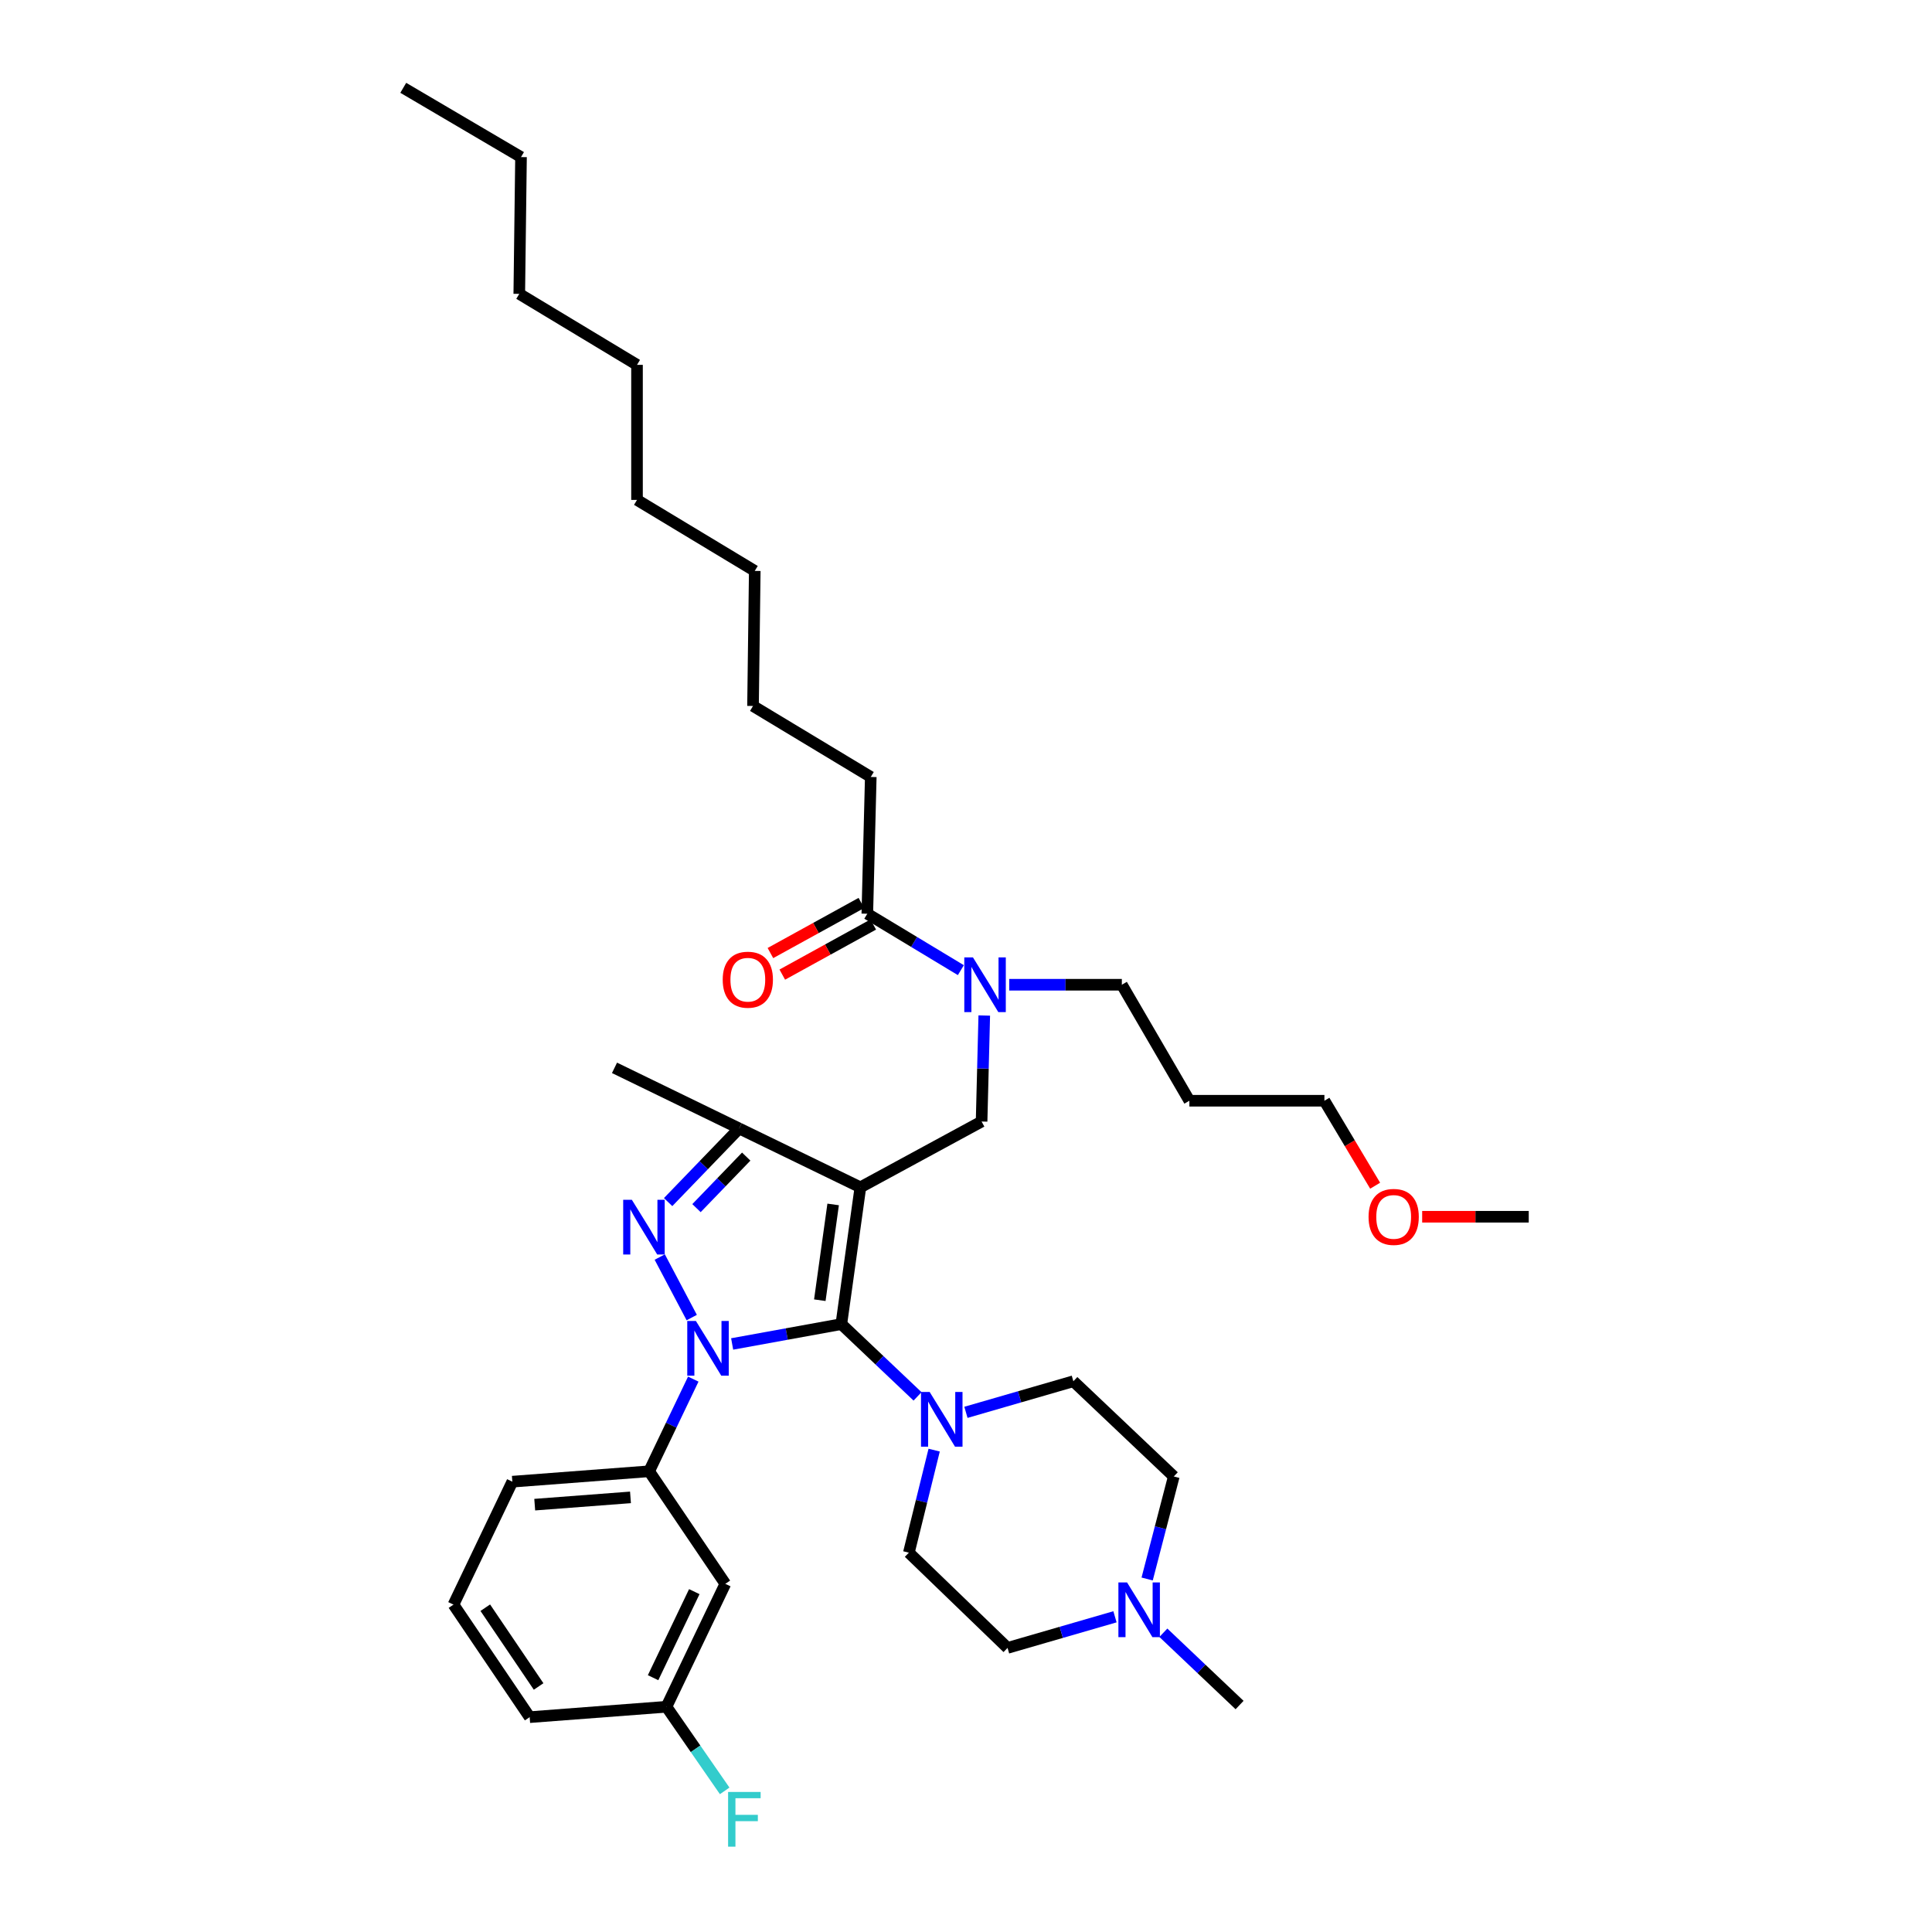 <?xml version='1.0' encoding='iso-8859-1'?>
<svg version='1.1' baseProfile='full'
              xmlns='http://www.w3.org/2000/svg'
                      xmlns:rdkit='http://www.rdkit.org/xml'
                      xmlns:xlink='http://www.w3.org/1999/xlink'
                  xml:space='preserve'
width='1000px' height='1000px' viewBox='0 0 1000 1000'>
<!-- END OF HEADER -->
<rect style='opacity:1.0;fill:#FFFFFF;stroke:none' width='1000' height='1000' x='0' y='0'> </rect>
<path class='bond-0' d='M 358.839,713.828 L 347.416,737.68' style='fill:none;fill-rule:evenodd;stroke:#0000FF;stroke-width:6px;stroke-linecap:butt;stroke-linejoin:miter;stroke-opacity:1' />
<path class='bond-0' d='M 347.416,737.68 L 335.992,761.532' style='fill:none;fill-rule:evenodd;stroke:#000000;stroke-width:6px;stroke-linecap:butt;stroke-linejoin:miter;stroke-opacity:1' />
<path class='bond-1' d='M 378.959,695.632 L 407.216,690.494' style='fill:none;fill-rule:evenodd;stroke:#0000FF;stroke-width:6px;stroke-linecap:butt;stroke-linejoin:miter;stroke-opacity:1' />
<path class='bond-1' d='M 407.216,690.494 L 435.473,685.356' style='fill:none;fill-rule:evenodd;stroke:#000000;stroke-width:6px;stroke-linecap:butt;stroke-linejoin:miter;stroke-opacity:1' />
<path class='bond-2' d='M 358.043,681.97 L 341.488,650.65' style='fill:none;fill-rule:evenodd;stroke:#0000FF;stroke-width:6px;stroke-linecap:butt;stroke-linejoin:miter;stroke-opacity:1' />
<path class='bond-3' d='M 435.473,685.356 L 455.197,704.061' style='fill:none;fill-rule:evenodd;stroke:#000000;stroke-width:6px;stroke-linecap:butt;stroke-linejoin:miter;stroke-opacity:1' />
<path class='bond-3' d='M 455.197,704.061 L 474.922,722.765' style='fill:none;fill-rule:evenodd;stroke:#0000FF;stroke-width:6px;stroke-linecap:butt;stroke-linejoin:miter;stroke-opacity:1' />
<path class='bond-4' d='M 435.473,685.356 L 445.331,614.552' style='fill:none;fill-rule:evenodd;stroke:#000000;stroke-width:6px;stroke-linecap:butt;stroke-linejoin:miter;stroke-opacity:1' />
<path class='bond-4' d='M 424.335,672.979 L 431.235,623.416' style='fill:none;fill-rule:evenodd;stroke:#000000;stroke-width:6px;stroke-linecap:butt;stroke-linejoin:miter;stroke-opacity:1' />
<path class='bond-5' d='M 445.331,614.552 L 382.594,584.086' style='fill:none;fill-rule:evenodd;stroke:#000000;stroke-width:6px;stroke-linecap:butt;stroke-linejoin:miter;stroke-opacity:1' />
<path class='bond-6' d='M 445.331,614.552 L 508.068,580.498' style='fill:none;fill-rule:evenodd;stroke:#000000;stroke-width:6px;stroke-linecap:butt;stroke-linejoin:miter;stroke-opacity:1' />
<path class='bond-7' d='M 382.594,584.086 L 318.067,552.714' style='fill:none;fill-rule:evenodd;stroke:#000000;stroke-width:6px;stroke-linecap:butt;stroke-linejoin:miter;stroke-opacity:1' />
<path class='bond-8' d='M 382.594,584.086 L 364.206,603.142' style='fill:none;fill-rule:evenodd;stroke:#000000;stroke-width:6px;stroke-linecap:butt;stroke-linejoin:miter;stroke-opacity:1' />
<path class='bond-8' d='M 364.206,603.142 L 345.818,622.198' style='fill:none;fill-rule:evenodd;stroke:#0000FF;stroke-width:6px;stroke-linecap:butt;stroke-linejoin:miter;stroke-opacity:1' />
<path class='bond-8' d='M 386.244,598.648 L 373.373,611.987' style='fill:none;fill-rule:evenodd;stroke:#000000;stroke-width:6px;stroke-linecap:butt;stroke-linejoin:miter;stroke-opacity:1' />
<path class='bond-8' d='M 373.373,611.987 L 360.501,625.326' style='fill:none;fill-rule:evenodd;stroke:#0000FF;stroke-width:6px;stroke-linecap:butt;stroke-linejoin:miter;stroke-opacity:1' />
<path class='bond-9' d='M 450.709,402.152 L 389.763,365.409' style='fill:none;fill-rule:evenodd;stroke:#000000;stroke-width:6px;stroke-linecap:butt;stroke-linejoin:miter;stroke-opacity:1' />
<path class='bond-10' d='M 450.709,402.152 L 448.919,472.95' style='fill:none;fill-rule:evenodd;stroke:#000000;stroke-width:6px;stroke-linecap:butt;stroke-linejoin:miter;stroke-opacity:1' />
<path class='bond-11' d='M 508.068,580.498 L 508.761,553.064' style='fill:none;fill-rule:evenodd;stroke:#000000;stroke-width:6px;stroke-linecap:butt;stroke-linejoin:miter;stroke-opacity:1' />
<path class='bond-11' d='M 508.761,553.064 L 509.455,525.631' style='fill:none;fill-rule:evenodd;stroke:#0000FF;stroke-width:6px;stroke-linecap:butt;stroke-linejoin:miter;stroke-opacity:1' />
<path class='bond-12' d='M 497.339,502.15 L 473.129,487.55' style='fill:none;fill-rule:evenodd;stroke:#0000FF;stroke-width:6px;stroke-linecap:butt;stroke-linejoin:miter;stroke-opacity:1' />
<path class='bond-12' d='M 473.129,487.55 L 448.919,472.95' style='fill:none;fill-rule:evenodd;stroke:#000000;stroke-width:6px;stroke-linecap:butt;stroke-linejoin:miter;stroke-opacity:1' />
<path class='bond-13' d='M 522.368,509.7 L 551.515,509.7' style='fill:none;fill-rule:evenodd;stroke:#0000FF;stroke-width:6px;stroke-linecap:butt;stroke-linejoin:miter;stroke-opacity:1' />
<path class='bond-13' d='M 551.515,509.7 L 580.663,509.7' style='fill:none;fill-rule:evenodd;stroke:#000000;stroke-width:6px;stroke-linecap:butt;stroke-linejoin:miter;stroke-opacity:1' />
<path class='bond-14' d='M 445.846,467.371 L 422.306,480.335' style='fill:none;fill-rule:evenodd;stroke:#000000;stroke-width:6px;stroke-linecap:butt;stroke-linejoin:miter;stroke-opacity:1' />
<path class='bond-14' d='M 422.306,480.335 L 398.766,493.3' style='fill:none;fill-rule:evenodd;stroke:#FF0000;stroke-width:6px;stroke-linecap:butt;stroke-linejoin:miter;stroke-opacity:1' />
<path class='bond-14' d='M 451.991,478.529 L 428.451,491.494' style='fill:none;fill-rule:evenodd;stroke:#000000;stroke-width:6px;stroke-linecap:butt;stroke-linejoin:miter;stroke-opacity:1' />
<path class='bond-14' d='M 428.451,491.494 L 404.911,504.458' style='fill:none;fill-rule:evenodd;stroke:#FF0000;stroke-width:6px;stroke-linecap:butt;stroke-linejoin:miter;stroke-opacity:1' />
<path class='bond-15' d='M 389.763,365.409 L 390.662,295.503' style='fill:none;fill-rule:evenodd;stroke:#000000;stroke-width:6px;stroke-linecap:butt;stroke-linejoin:miter;stroke-opacity:1' />
<path class='bond-16' d='M 269.675,81.306 L 268.776,152.104' style='fill:none;fill-rule:evenodd;stroke:#000000;stroke-width:6px;stroke-linecap:butt;stroke-linejoin:miter;stroke-opacity:1' />
<path class='bond-17' d='M 269.675,81.306 L 208.728,45.455' style='fill:none;fill-rule:evenodd;stroke:#000000;stroke-width:6px;stroke-linecap:butt;stroke-linejoin:miter;stroke-opacity:1' />
<path class='bond-18' d='M 268.776,152.104 L 329.715,188.847' style='fill:none;fill-rule:evenodd;stroke:#000000;stroke-width:6px;stroke-linecap:butt;stroke-linejoin:miter;stroke-opacity:1' />
<path class='bond-19' d='M 329.715,188.847 L 329.715,258.753' style='fill:none;fill-rule:evenodd;stroke:#000000;stroke-width:6px;stroke-linecap:butt;stroke-linejoin:miter;stroke-opacity:1' />
<path class='bond-20' d='M 615.616,569.741 L 580.663,509.7' style='fill:none;fill-rule:evenodd;stroke:#000000;stroke-width:6px;stroke-linecap:butt;stroke-linejoin:miter;stroke-opacity:1' />
<path class='bond-21' d='M 615.616,569.741 L 685.514,569.741' style='fill:none;fill-rule:evenodd;stroke:#000000;stroke-width:6px;stroke-linecap:butt;stroke-linejoin:miter;stroke-opacity:1' />
<path class='bond-22' d='M 711.772,613.72 L 698.643,591.73' style='fill:none;fill-rule:evenodd;stroke:#FF0000;stroke-width:6px;stroke-linecap:butt;stroke-linejoin:miter;stroke-opacity:1' />
<path class='bond-22' d='M 698.643,591.73 L 685.514,569.741' style='fill:none;fill-rule:evenodd;stroke:#000000;stroke-width:6px;stroke-linecap:butt;stroke-linejoin:miter;stroke-opacity:1' />
<path class='bond-23' d='M 736.114,629.788 L 763.693,629.788' style='fill:none;fill-rule:evenodd;stroke:#FF0000;stroke-width:6px;stroke-linecap:butt;stroke-linejoin:miter;stroke-opacity:1' />
<path class='bond-23' d='M 763.693,629.788 L 791.272,629.788' style='fill:none;fill-rule:evenodd;stroke:#000000;stroke-width:6px;stroke-linecap:butt;stroke-linejoin:miter;stroke-opacity:1' />
<path class='bond-24' d='M 335.992,761.532 L 265.188,766.911' style='fill:none;fill-rule:evenodd;stroke:#000000;stroke-width:6px;stroke-linecap:butt;stroke-linejoin:miter;stroke-opacity:1' />
<path class='bond-24' d='M 326.337,775.041 L 276.773,778.806' style='fill:none;fill-rule:evenodd;stroke:#000000;stroke-width:6px;stroke-linecap:butt;stroke-linejoin:miter;stroke-opacity:1' />
<path class='bond-25' d='M 335.992,761.532 L 375.425,819.79' style='fill:none;fill-rule:evenodd;stroke:#000000;stroke-width:6px;stroke-linecap:butt;stroke-linejoin:miter;stroke-opacity:1' />
<path class='bond-26' d='M 265.188,766.911 L 234.722,830.546' style='fill:none;fill-rule:evenodd;stroke:#000000;stroke-width:6px;stroke-linecap:butt;stroke-linejoin:miter;stroke-opacity:1' />
<path class='bond-27' d='M 234.722,830.546 L 274.154,888.797' style='fill:none;fill-rule:evenodd;stroke:#000000;stroke-width:6px;stroke-linecap:butt;stroke-linejoin:miter;stroke-opacity:1' />
<path class='bond-27' d='M 251.185,832.143 L 278.788,872.918' style='fill:none;fill-rule:evenodd;stroke:#000000;stroke-width:6px;stroke-linecap:butt;stroke-linejoin:miter;stroke-opacity:1' />
<path class='bond-28' d='M 274.154,888.797 L 344.952,883.418' style='fill:none;fill-rule:evenodd;stroke:#000000;stroke-width:6px;stroke-linecap:butt;stroke-linejoin:miter;stroke-opacity:1' />
<path class='bond-29' d='M 344.952,883.418 L 375.425,819.79' style='fill:none;fill-rule:evenodd;stroke:#000000;stroke-width:6px;stroke-linecap:butt;stroke-linejoin:miter;stroke-opacity:1' />
<path class='bond-29' d='M 338.034,868.372 L 359.365,823.832' style='fill:none;fill-rule:evenodd;stroke:#000000;stroke-width:6px;stroke-linecap:butt;stroke-linejoin:miter;stroke-opacity:1' />
<path class='bond-30' d='M 344.952,883.418 L 360.022,905.186' style='fill:none;fill-rule:evenodd;stroke:#000000;stroke-width:6px;stroke-linecap:butt;stroke-linejoin:miter;stroke-opacity:1' />
<path class='bond-30' d='M 360.022,905.186 L 375.092,926.954' style='fill:none;fill-rule:evenodd;stroke:#33CCCC;stroke-width:6px;stroke-linecap:butt;stroke-linejoin:miter;stroke-opacity:1' />
<path class='bond-31' d='M 483.52,750.584 L 476.973,777.119' style='fill:none;fill-rule:evenodd;stroke:#0000FF;stroke-width:6px;stroke-linecap:butt;stroke-linejoin:miter;stroke-opacity:1' />
<path class='bond-31' d='M 476.973,777.119 L 470.426,803.654' style='fill:none;fill-rule:evenodd;stroke:#000000;stroke-width:6px;stroke-linecap:butt;stroke-linejoin:miter;stroke-opacity:1' />
<path class='bond-32' d='M 499.965,731.025 L 527.767,722.978' style='fill:none;fill-rule:evenodd;stroke:#0000FF;stroke-width:6px;stroke-linecap:butt;stroke-linejoin:miter;stroke-opacity:1' />
<path class='bond-32' d='M 527.767,722.978 L 555.568,714.931' style='fill:none;fill-rule:evenodd;stroke:#000000;stroke-width:6px;stroke-linecap:butt;stroke-linejoin:miter;stroke-opacity:1' />
<path class='bond-33' d='M 470.426,803.654 L 521.507,852.952' style='fill:none;fill-rule:evenodd;stroke:#000000;stroke-width:6px;stroke-linecap:butt;stroke-linejoin:miter;stroke-opacity:1' />
<path class='bond-34' d='M 521.507,852.952 L 549.308,844.902' style='fill:none;fill-rule:evenodd;stroke:#000000;stroke-width:6px;stroke-linecap:butt;stroke-linejoin:miter;stroke-opacity:1' />
<path class='bond-34' d='M 549.308,844.902 L 577.109,836.852' style='fill:none;fill-rule:evenodd;stroke:#0000FF;stroke-width:6px;stroke-linecap:butt;stroke-linejoin:miter;stroke-opacity:1' />
<path class='bond-35' d='M 593.763,817.286 L 600.656,790.754' style='fill:none;fill-rule:evenodd;stroke:#0000FF;stroke-width:6px;stroke-linecap:butt;stroke-linejoin:miter;stroke-opacity:1' />
<path class='bond-35' d='M 600.656,790.754 L 607.548,764.222' style='fill:none;fill-rule:evenodd;stroke:#000000;stroke-width:6px;stroke-linecap:butt;stroke-linejoin:miter;stroke-opacity:1' />
<path class='bond-36' d='M 602.153,845.113 L 621.878,863.82' style='fill:none;fill-rule:evenodd;stroke:#0000FF;stroke-width:6px;stroke-linecap:butt;stroke-linejoin:miter;stroke-opacity:1' />
<path class='bond-36' d='M 621.878,863.82 L 641.602,882.526' style='fill:none;fill-rule:evenodd;stroke:#000000;stroke-width:6px;stroke-linecap:butt;stroke-linejoin:miter;stroke-opacity:1' />
<path class='bond-37' d='M 607.548,764.222 L 555.568,714.931' style='fill:none;fill-rule:evenodd;stroke:#000000;stroke-width:6px;stroke-linecap:butt;stroke-linejoin:miter;stroke-opacity:1' />
<path class='bond-38' d='M 390.662,295.503 L 329.715,258.753' style='fill:none;fill-rule:evenodd;stroke:#000000;stroke-width:6px;stroke-linecap:butt;stroke-linejoin:miter;stroke-opacity:1' />
<path  class='atom-0' d='M 360.206 683.744
L 369.486 698.744
Q 370.406 700.224, 371.886 702.904
Q 373.366 705.584, 373.446 705.744
L 373.446 683.744
L 377.206 683.744
L 377.206 712.064
L 373.326 712.064
L 363.366 695.664
Q 362.206 693.744, 360.966 691.544
Q 359.766 689.344, 359.406 688.664
L 359.406 712.064
L 355.726 712.064
L 355.726 683.744
L 360.206 683.744
' fill='#0000FF'/>
<path  class='atom-4' d='M 327.043 621.007
L 336.323 636.007
Q 337.243 637.487, 338.723 640.167
Q 340.203 642.847, 340.283 643.007
L 340.283 621.007
L 344.043 621.007
L 344.043 649.327
L 340.163 649.327
L 330.203 632.927
Q 329.043 631.007, 327.803 628.807
Q 326.603 626.607, 326.243 625.927
L 326.243 649.327
L 322.563 649.327
L 322.563 621.007
L 327.043 621.007
' fill='#0000FF'/>
<path  class='atom-7' d='M 503.598 495.54
L 512.878 510.54
Q 513.798 512.02, 515.278 514.7
Q 516.758 517.38, 516.838 517.54
L 516.838 495.54
L 520.598 495.54
L 520.598 523.86
L 516.718 523.86
L 506.758 507.46
Q 505.598 505.54, 504.358 503.34
Q 503.158 501.14, 502.798 500.46
L 502.798 523.86
L 499.118 523.86
L 499.118 495.54
L 503.598 495.54
' fill='#0000FF'/>
<path  class='atom-9' d='M 374.074 507.091
Q 374.074 500.291, 377.434 496.491
Q 380.794 492.691, 387.074 492.691
Q 393.354 492.691, 396.714 496.491
Q 400.074 500.291, 400.074 507.091
Q 400.074 513.971, 396.674 517.891
Q 393.274 521.771, 387.074 521.771
Q 380.834 521.771, 377.434 517.891
Q 374.074 514.011, 374.074 507.091
M 387.074 518.571
Q 391.394 518.571, 393.714 515.691
Q 396.074 512.771, 396.074 507.091
Q 396.074 501.531, 393.714 498.731
Q 391.394 495.891, 387.074 495.891
Q 382.754 495.891, 380.394 498.691
Q 378.074 501.491, 378.074 507.091
Q 378.074 512.811, 380.394 515.691
Q 382.754 518.571, 387.074 518.571
' fill='#FF0000'/>
<path  class='atom-15' d='M 708.366 629.868
Q 708.366 623.068, 711.726 619.268
Q 715.086 615.468, 721.366 615.468
Q 727.646 615.468, 731.006 619.268
Q 734.366 623.068, 734.366 629.868
Q 734.366 636.748, 730.966 640.668
Q 727.566 644.548, 721.366 644.548
Q 715.126 644.548, 711.726 640.668
Q 708.366 636.788, 708.366 629.868
M 721.366 641.348
Q 725.686 641.348, 728.006 638.468
Q 730.366 635.548, 730.366 629.868
Q 730.366 624.308, 728.006 621.508
Q 725.686 618.668, 721.366 618.668
Q 717.046 618.668, 714.686 621.468
Q 712.366 624.268, 712.366 629.868
Q 712.366 635.588, 714.686 638.468
Q 717.046 641.348, 721.366 641.348
' fill='#FF0000'/>
<path  class='atom-24' d='M 481.193 720.487
L 490.473 735.487
Q 491.393 736.967, 492.873 739.647
Q 494.353 742.327, 494.433 742.487
L 494.433 720.487
L 498.193 720.487
L 498.193 748.807
L 494.313 748.807
L 484.353 732.407
Q 483.193 730.487, 481.953 728.287
Q 480.753 726.087, 480.393 725.407
L 480.393 748.807
L 476.713 748.807
L 476.713 720.487
L 481.193 720.487
' fill='#0000FF'/>
<path  class='atom-26' d='M 376.863 927.515
L 393.703 927.515
L 393.703 930.755
L 380.663 930.755
L 380.663 939.355
L 392.263 939.355
L 392.263 942.635
L 380.663 942.635
L 380.663 955.835
L 376.863 955.835
L 376.863 927.515
' fill='#33CCCC'/>
<path  class='atom-29' d='M 583.362 819.069
L 592.642 834.069
Q 593.562 835.549, 595.042 838.229
Q 596.522 840.909, 596.602 841.069
L 596.602 819.069
L 600.362 819.069
L 600.362 847.389
L 596.482 847.389
L 586.522 830.989
Q 585.362 829.069, 584.122 826.869
Q 582.922 824.669, 582.562 823.989
L 582.562 847.389
L 578.882 847.389
L 578.882 819.069
L 583.362 819.069
' fill='#0000FF'/>
</svg>
